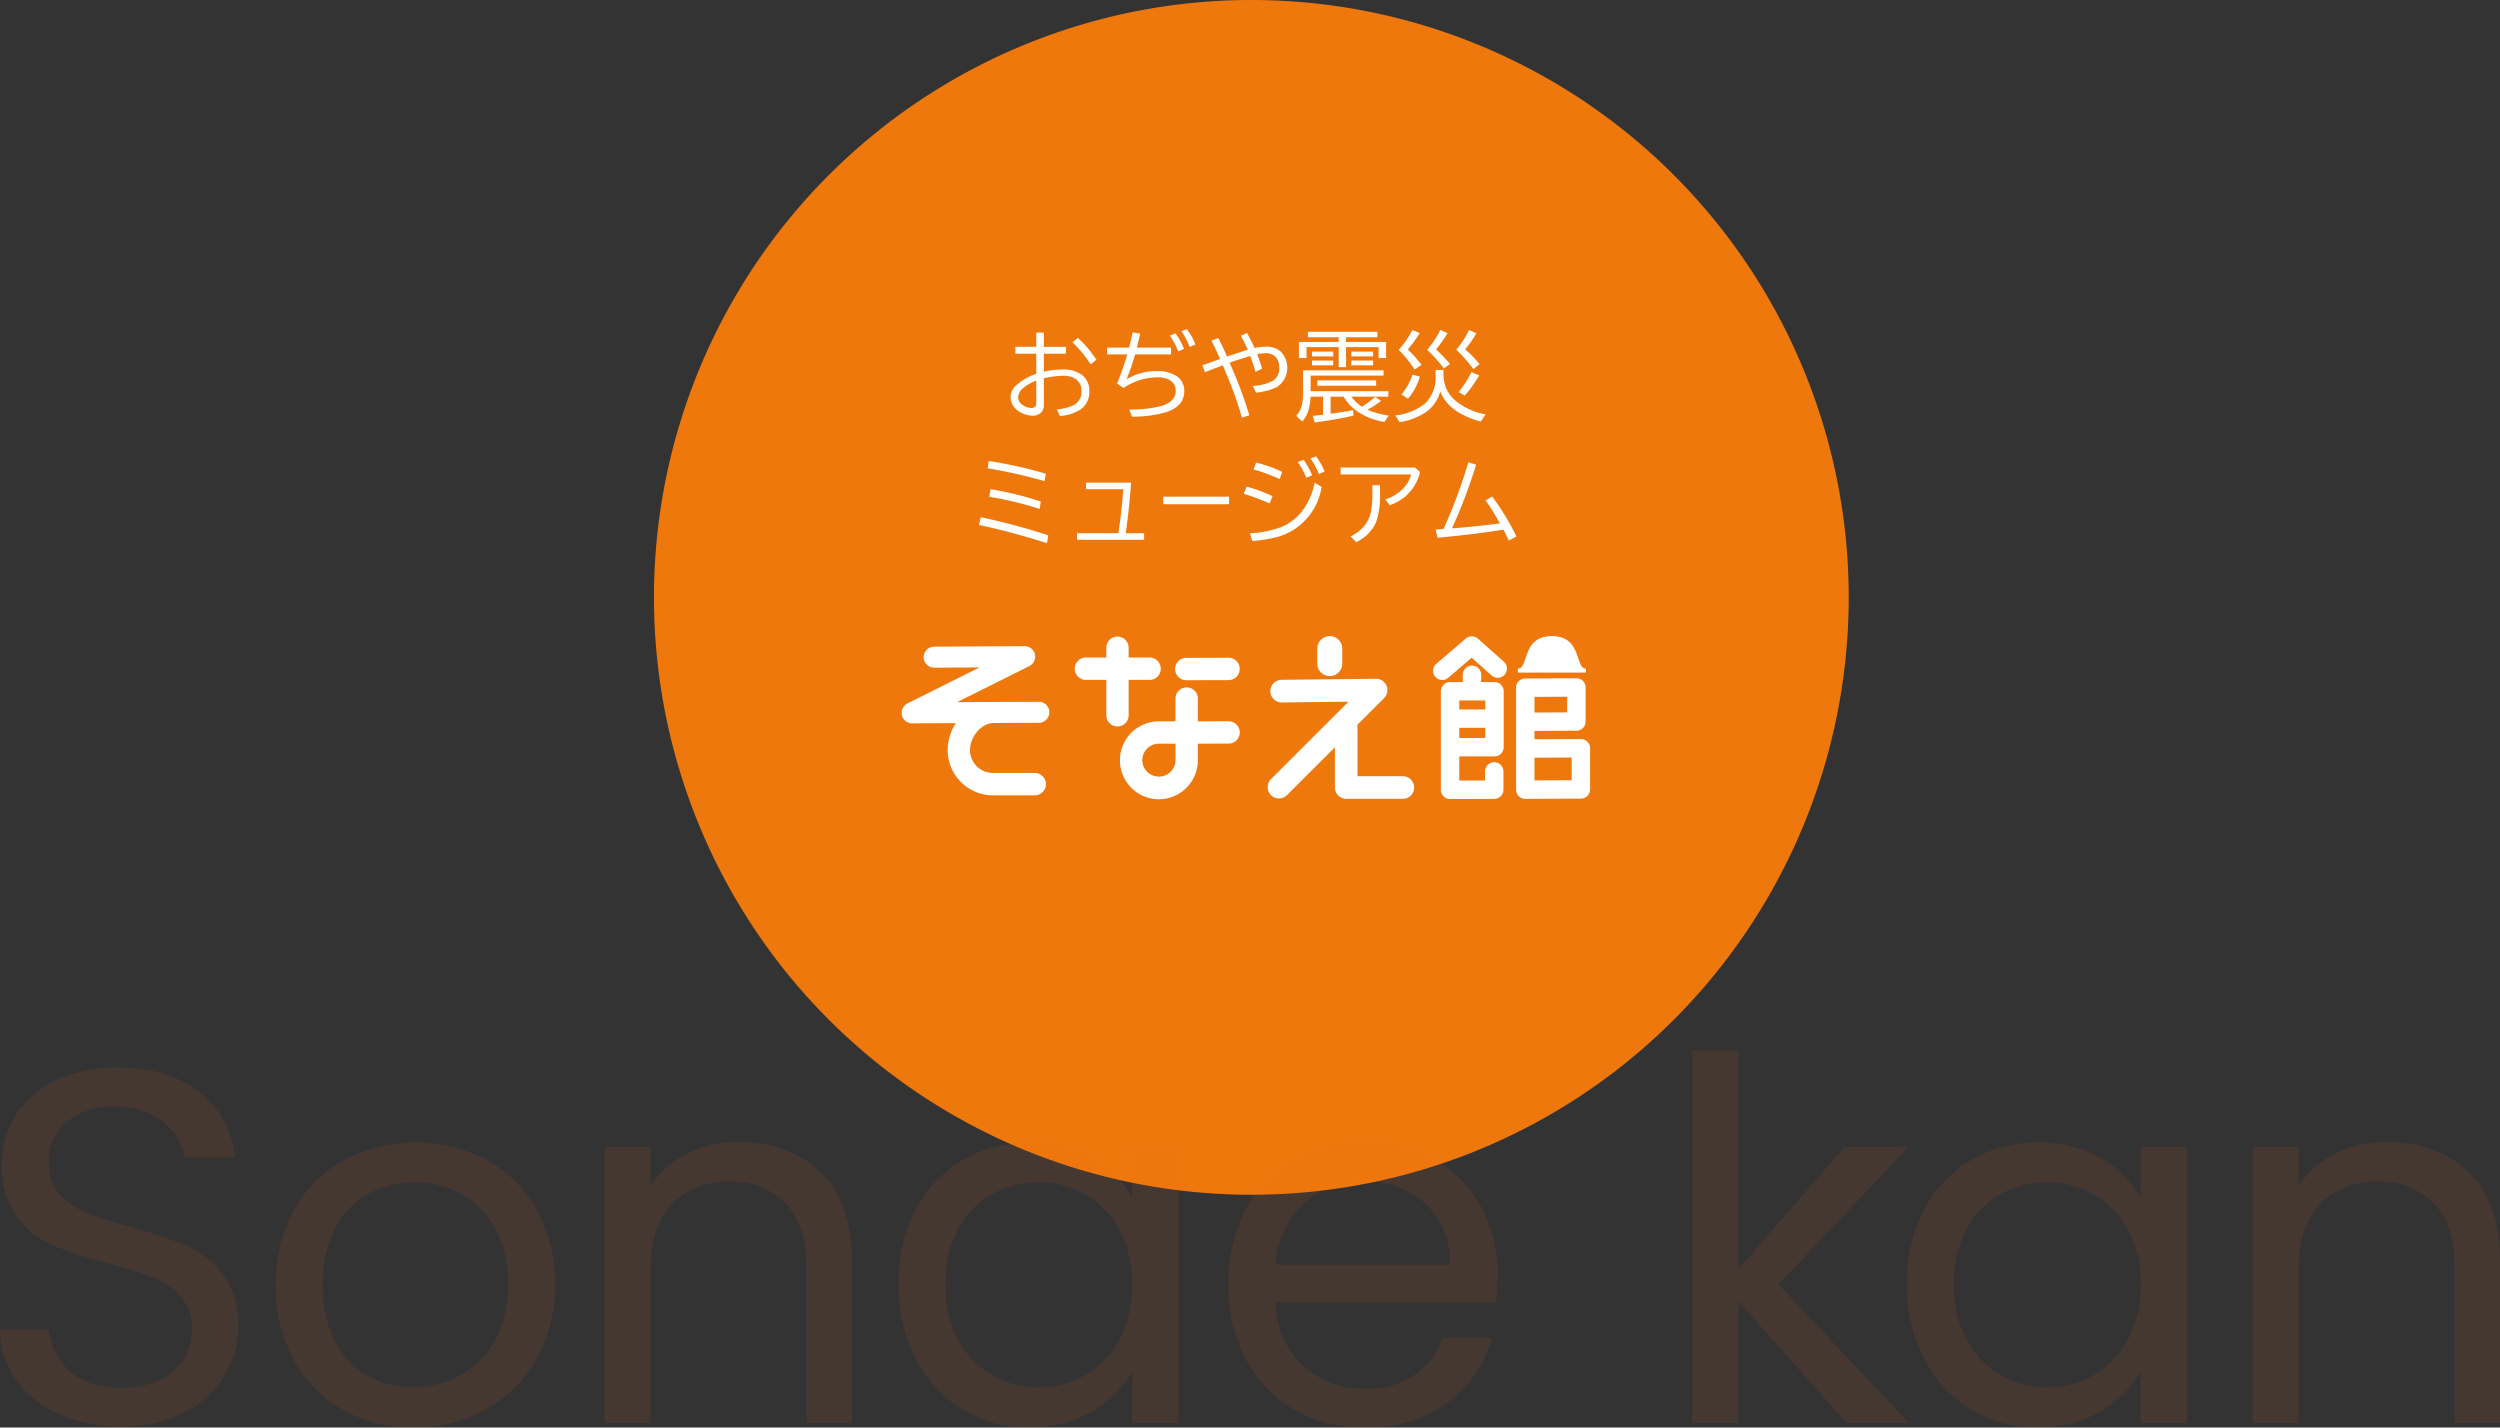 <svg xmlns="http://www.w3.org/2000/svg" width="397.573" height="227.021" viewBox="0 0 397.573 227.021"><rect x="0" y="0" width="397.573" height="227.021" fill="#333333" stroke="none"/><g transform="translate(1879 -4324.979)"><g transform="translate(-1775 4324.979)"><path d="M283,4193a95,95,0,1,1-95-95,95,95,0,0,1,95,95" transform="translate(-93 -4098)" fill="#ee780c"/><path d="M206.183,4230.127l-6.724.017a1.778,1.778,0,0,0,.009,3.556l6.722-.017a1.778,1.778,0,1,0-.007-3.556" transform="translate(-114.81 -4125.526)" fill="#fff"/><path d="M195.433,4237.857v3.623H192.8a6.194,6.194,0,1,0,6.19,6.2v-2.652c2.536,0,4.889-.007,4.889-.007a1.779,1.779,0,0,0,1.78-1.778v0a1.785,1.785,0,0,0-1.783-1.774s-2.478.007-4.886.009v-3.62a1.776,1.776,0,1,0-3.553,0m-5.285,9.816a2.649,2.649,0,0,1,2.648-2.639h2.637v2.648a2.643,2.643,0,0,1-5.285-.009" transform="translate(-112.499 -4126.766)" fill="#fff"/><path d="M157.351,4240.025a.268.268,0,0,0,.063-.007l7.161-.028a1.672,1.672,0,1,0-.013-3.345s-7.036.029-12.983.055c5.28-2.639,11.484-5.733,11.484-5.733a1.676,1.676,0,0,0,.924-1.5,1.605,1.605,0,0,0-.046-.384,1.672,1.672,0,0,0-1.633-1.286l-14.387.082a1.672,1.672,0,0,0,.019,3.344l7.2-.041-11.455,5.722a1.669,1.669,0,0,0-.929,1.5,1.788,1.788,0,0,0,.046.388,1.664,1.664,0,0,0,1.636,1.281l6.938-.031a7.814,7.814,0,0,0-1.3,4.287,7.2,7.2,0,0,0,7.19,7.19h6.7a1.778,1.778,0,0,0,0-3.555h-6.7a3.639,3.639,0,0,1-3.637-3.635c0-2.168,1.85-4.3,3.718-4.3" transform="translate(-103.366 -4125.041)" fill="#fff"/><path d="M226.247,4227.771v2.385a1.985,1.985,0,1,0,3.97,0v-2.385a1.985,1.985,0,0,0-3.97,0" transform="translate(-120.76 -4124.622)" fill="#fff"/><path d="M254.7,4226.175l-4.741,4.061a1.464,1.464,0,0,0,1.9,2.224s2.545-2.183,3.771-3.231l3.205,2.845a1.464,1.464,0,0,0,1.943-2.189l-4.159-3.692a1.465,1.465,0,0,0-1.924-.017" transform="translate(-125.593 -4124.63)" fill="#fff"/><path d="M259.6,4246.148a1.462,1.462,0,0,0,1.463-1.461v-8.905a1.462,1.462,0,0,0-1.463-1.461h-2.118v-1.149a1.462,1.462,0,1,0-2.924,0v1.149h-2.023a1.461,1.461,0,0,0-1.463,1.461l0,15.68a1.44,1.44,0,0,0,.429,1.034,1.468,1.468,0,0,0,1.039.43l7.024-.019a1.467,1.467,0,0,0,1.461-1.466v-2.905a1.463,1.463,0,0,0-2.927,0v1.45c-1.348,0-2.745,0-4.1,0v-3.841Zm-5.6-8.9h4.138v1.43H254Zm0,4.354h4.138v1.621H254Z" transform="translate(-125.932 -4125.856)" fill="#fff"/><path d="M189.395,4229.2h-3.286v-1.593a1.778,1.778,0,0,0-3.555,0v1.593h-3.2a1.777,1.777,0,1,0,0,3.553h3.2v5.668a1.778,1.778,0,0,0,3.555,0v-5.668h3.286a1.777,1.777,0,1,0,0-3.553" transform="translate(-110.619 -4124.633)" fill="#fff"/><path d="M237.758,4249.842h-7.211v-8.193l4.235-4.229a1.8,1.8,0,0,0-1.289-3.071l-15.024.168a1.8,1.8,0,1,0,.043,3.6s6.206-.072,10.608-.12c-3.982,3.979-12.394,12.381-12.394,12.381a1.8,1.8,0,0,0,2.544,2.541l7.686-7.677v6.4a1.8,1.8,0,0,0,1.794,1.8h9.008a1.8,1.8,0,1,0,0-3.6" transform="translate(-118.667 -4126.406)" fill="#fff"/><path d="M267.753,4229.3c-.352,1.061-.585,1.658-1.218,1.658v.624h10.829v-.624c-.639,0-.866-.6-1.219-1.658-.5-1.489-1.18-3.531-4.193-3.531s-3.7,2.042-4.2,3.531" transform="translate(-129.153 -4124.619)" fill="#fff"/><path d="M277.52,4244.345a1.484,1.484,0,0,0-1.039-.427l-7.372.036v-1.331l6.671-.033a1.463,1.463,0,0,0,1.457-1.464v-5.419a1.463,1.463,0,0,0-1.469-1.463l-8.135.041a1.462,1.462,0,0,0-1.454,1.463v16.213a1.466,1.466,0,0,0,.429,1.039,1.492,1.492,0,0,0,1.039.427l8.844-.046a1.464,1.464,0,0,0,1.461-1.46v-6.535a1.45,1.45,0,0,0-.435-1.039m-8.411-7.137c1.528-.014,3.661-.019,5.2-.029v2.488c-1.531.014-3.661.019-5.2.028Zm5.916,13.256c-1.627.005-4.28.02-5.916.027v-3.611c1.624-.007,4.277-.019,5.916-.031Z" transform="translate(-129.079 -4126.384)" fill="#fff"/><g transform="translate(56.713 52.347)"><path d="M168.721,4164.812h1.211v2.266h3.524v1.1h-3.524v2.84a15.278,15.278,0,0,1,3.1-.34,4.934,4.934,0,0,1,2.486.577,3.026,3.026,0,0,1,1.643,2.8,3.376,3.376,0,0,1-1.537,3.076,7.163,7.163,0,0,1-3.144.946l-.471-1.045a7.623,7.623,0,0,0,2.561-.638,2.338,2.338,0,0,0,1.335-2.31,2.173,2.173,0,0,0-.887-1.871,3.341,3.341,0,0,0-2.008-.53,13.811,13.811,0,0,0-3.076.4v4.206a1.685,1.685,0,0,1-.462,1.265,1.812,1.812,0,0,1-1.333.471,4.135,4.135,0,0,1-1.923-.523,3.376,3.376,0,0,1-.827-.63,2.527,2.527,0,0,1-.75-1.8,2.42,2.42,0,0,1,.727-1.722,8.738,8.738,0,0,1,3.357-1.978v-3.2H165.4v-1.1h3.317Zm0,7.646a7.057,7.057,0,0,0-2.015,1.119,2.061,2.061,0,0,0-.872,1.517,1.464,1.464,0,0,0,.675,1.2,2.382,2.382,0,0,0,1.469.508q.742,0,.743-.794Zm8.652-2.591a19.773,19.773,0,0,0-2.9-3.523l.872-.682a18.7,18.7,0,0,1,2.947,3.462Z" transform="translate(-164.638 -4164.267)" fill="#fff"/><path d="M184.025,4167.057h3.507c.227-.882.409-1.687.545-2.425l1.2.19c-.11.56-.286,1.3-.522,2.235h5.44v1.082H188.48a34.438,34.438,0,0,1-1.366,3.955,9.215,9.215,0,0,1,4.934-1.3,5.555,5.555,0,0,1,2.582.546,2.784,2.784,0,0,1,1.668,2.643q0,2.385-2.834,3.334a19.957,19.957,0,0,1-5.485.728l-.417-1.136a19.777,19.777,0,0,0,5.07-.562q2.3-.689,2.3-2.395a1.875,1.875,0,0,0-1.031-1.771,3.847,3.847,0,0,0-1.856-.4,9.9,9.9,0,0,0-5.419,1.706l-1.007-.712q.963-2.4,1.614-4.637h-3.212Zm11.311.59a12.793,12.793,0,0,0-1.333-2.5l.9-.356a11.76,11.76,0,0,1,1.364,2.47Zm1.834-.682a12.942,12.942,0,0,0-1.333-2.516l.879-.326a9.63,9.63,0,0,1,1.347,2.432Z" transform="translate(-168.677 -4164.123)" fill="#fff"/><path d="M205.718,4165.71q.7,1.4,1.38,2.934,1.325-.464,3.287-1.085-.644-1.422-1.113-2.249l.991-.4a26.354,26.354,0,0,1,1.214,2.371,8.657,8.657,0,0,1,1.771-.21,3.423,3.423,0,0,1,2.32.726,3.684,3.684,0,0,1-.462,5.646,9,9,0,0,1-3.418.93l-.492-1.069a7.252,7.252,0,0,0,3.2-.824,2.287,2.287,0,0,0,.984-2.13,2.319,2.319,0,0,0-.574-1.645,2.1,2.1,0,0,0-1.607-.6,6.67,6.67,0,0,0-1.309.167q.537,1.433.77,2.31l-1.052.5a26.058,26.058,0,0,0-.834-2.53l-.424.128q-1.862.576-2.841.939l.061.144.531,1.251a68.225,68.225,0,0,1,2.53,6.969l-1.166.387a59.789,59.789,0,0,0-2.242-6.386l-.556-1.356-.173-.417-.068-.167q-1.591.584-2.856,1.083l-.4-1.083.152-.061q1.094-.4,2.449-.885l.227-.077-.1-.211q-.8-1.736-1.289-2.706Z" transform="translate(-172.666 -4164.287)" fill="#fff"/><path d="M224.3,4171.62v2.478H236.66v.87h-5.884a6.825,6.825,0,0,0,1.689,1.6,18.479,18.479,0,0,0,2.107-1.553l.932.621a13.779,13.779,0,0,1-2.16,1.417,14.259,14.259,0,0,0,3.388.923l-.705,1.008a10.49,10.49,0,0,1-4.653-1.917,8.175,8.175,0,0,1-1.832-2.1h-2.062v2.72q2.151-.3,3.568-.574l.091.862a61.868,61.868,0,0,1-6.175,1.092l-.34-1.045c.6-.056,1.155-.115,1.659-.176v-2.879H224.29a8.22,8.22,0,0,1-.4,2.395,4.856,4.856,0,0,1-.909,1.546l-.977-.872a4.242,4.242,0,0,0,.97-2.008,8.921,8.921,0,0,0,.129-1.636v-3.615h12.8v.842Zm4.47-5.356v-.743h-4.9v-.872h11.053v.872h-4.986v.743h6.37v2.56h-1.195v-1.736h-5.175v3.182h-1.167v-3.182h-5.121v1.736h-1.2v-2.56Zm-4.25,1.537H227.9v.759h-3.379Zm0,1.424H227.9v.759h-3.379Zm.862,3.151h9.343v.858h-9.343Zm5.4-4.575h3.463v.759h-3.463Zm0,1.424h3.463v.759h-3.463Z" transform="translate(-176.589 -4164.233)" fill="#fff"/><path d="M249.582,4171.673a5.352,5.352,0,0,0,1.909,3.849,10.308,10.308,0,0,0,4.8,2.175l-.787,1.16q-5.131-1.423-6.44-4.789a5.92,5.92,0,0,1-2.1,3.151,10.222,10.222,0,0,1-4.372,1.722l-.682-1.078a8.946,8.946,0,0,0,4.782-1.924,5.793,5.793,0,0,0,1.642-4.372v-.933h1.245Zm-7.122-4.233a15.123,15.123,0,0,0,2.167-3.153l1.167.484a19.091,19.091,0,0,1-1.887,2.608,21.529,21.529,0,0,1,2.182,2.445l-1.1.75a17.425,17.425,0,0,0-2.432-3.029Zm.431,7.089a9.42,9.42,0,0,0,1.766-3.151l1.167.326a9.535,9.535,0,0,1-1.879,3.507Zm4.083-7.106a13.434,13.434,0,0,0,2.107-3.167l1.136.532a17.539,17.539,0,0,1-1.825,2.567,27.17,27.17,0,0,1,2.228,2.334l-.977.711a23.6,23.6,0,0,0-2.561-2.872Zm4.623-.014a13.727,13.727,0,0,0,2.045-3.122l1.167.515a15.9,15.9,0,0,1-1.78,2.546,20.632,20.632,0,0,1,2.289,2.354l-.977.8A23.975,23.975,0,0,0,251.6,4167.409Zm.386,6.736a14.539,14.539,0,0,0,2.031-3.153l1.241.5a18.7,18.7,0,0,1-2.3,3.226Z" transform="translate(-180.737 -4164.151)" fill="#fff"/></g><g transform="translate(51.7 73.306)"><path d="M169.1,4203.667q-5.847-1.849-10.8-2.886l.265-1.245a105.158,105.158,0,0,1,10.751,2.887Zm-.37-9.859a81.9,81.9,0,0,0-9.061-2.045l.173-1.166a70.544,70.544,0,0,1,9.061,2.024Zm-.789,4.426a53.836,53.836,0,0,0-8.008-1.939l.19-1.211a52.459,52.459,0,0,1,8,1.97Z" transform="translate(-158.305 -4190.597)" fill="#fff"/><path d="M179.417,4194.953h7.159q-.221,3.573-.841,8.038h2.917v1.052H177.979v-1.052h6.59q.608-4.286.766-7h-5.918Z" transform="translate(-162.404 -4191.505)" fill="#fff"/></g><g transform="translate(80.984 78.985)"><path d="M195.3,4197.77h10.461v1.2H195.3Z" transform="translate(-195.296 -4197.77)" fill="#fff"/></g><g transform="translate(93.793 72.574)"><path d="M215.589,4197.151a42.865,42.865,0,0,0-4.113-1.532l.462-1.136a24.6,24.6,0,0,1,4.113,1.522Zm-3.12,4.766a17.765,17.765,0,0,0,4.833-.947,8.051,8.051,0,0,0,3.605-2.79,10.807,10.807,0,0,0,1.834-4.318l1.113.667a9.765,9.765,0,0,1-8,8.181,22.864,22.864,0,0,1-3.03.433Zm4.718-8.631a28.838,28.838,0,0,0-4.144-1.53l.386-1.089a19.721,19.721,0,0,1,4.161,1.476Zm4.235-.227a12.674,12.674,0,0,0-1.363-2.483l.923-.356a12.077,12.077,0,0,1,1.373,2.469Zm2-.574a12.076,12.076,0,0,0-1.349-2.486l.9-.326a10.338,10.338,0,0,1,1.363,2.425Z" transform="translate(-211.475 -4189.673)" fill="#fff"/><path d="M230.935,4191.914h11.81l.82.7a7.3,7.3,0,0,1-2.4,3.961,8.658,8.658,0,0,1-2.411,1.342l-.726-.932a6.526,6.526,0,0,0,3.348-2.319,4.878,4.878,0,0,0,.78-1.651h-11.22Zm5.046,2.818H237.2V4196a13.24,13.24,0,0,1-.583,4.5,6.366,6.366,0,0,1-3.212,3.287l-.9-.923a5.905,5.905,0,0,0,2.479-2.055,5.1,5.1,0,0,0,.743-1.709,15.208,15.208,0,0,0,.257-3.1Z" transform="translate(-215.529 -4190.14)" fill="#fff"/><path d="M250.023,4201.545c.328-.011.747-.035,1.256-.077a82.011,82.011,0,0,0,3.94-10.6l1.242.372a82.623,82.623,0,0,1-3.848,10.135q4.091-.316,7.636-.794a37.727,37.727,0,0,0-2.28-3.645l1.038-.635a39.352,39.352,0,0,1,3.863,6.363l-1.211.651-.023-.045q-.341-.727-.743-1.522l-.092-.173q-3.7.636-10.484,1.3Z" transform="translate(-219.506 -4189.922)" fill="#fff"/></g></g><g transform="translate(-6202.467 4667.28) rotate(-90)" opacity="0.1"><path d="M117.443,4332.879a16.474,16.474,0,0,1,5.447-6.85,13.953,13.953,0,0,1,8.051-2.563v7.77a10.229,10.229,0,0,0-6.609,3.246q-2.684,2.842-2.684,8.29,0,5.205,2.6,8.211a8.449,8.449,0,0,0,6.689,3,7.6,7.6,0,0,0,5.207-1.762,11.28,11.28,0,0,0,3.044-4.406,69.086,69.086,0,0,0,2.243-7.128,62.753,62.753,0,0,1,2.884-8.853,14.233,14.233,0,0,1,4.526-5.688,13.3,13.3,0,0,1,8.291-2.364,14.364,14.364,0,0,1,8.091,2.324,15.137,15.137,0,0,1,5.447,6.528,22.99,22.99,0,0,1,1.923,9.654q0,7.849-3.925,12.856a14.513,14.513,0,0,1-10.414,5.648v-8.012a8.643,8.643,0,0,0,5.647-3.364,11.955,11.955,0,0,0,2.443-7.85,11.375,11.375,0,0,0-2.363-7.45,8.07,8.07,0,0,0-6.609-2.885,7.16,7.16,0,0,0-4.967,1.722,11.1,11.1,0,0,0-2.924,4.247q-1,2.524-2.283,7.09a66.665,66.665,0,0,1-3,8.891,14.835,14.835,0,0,1-4.566,5.768q-3.085,2.4-8.371,2.4a14.7,14.7,0,0,1-7.69-2.164,15.888,15.888,0,0,1-5.848-6.409,21.147,21.147,0,0,1-2.243-10.013A23.873,23.873,0,0,1,117.443,4332.879Z" transform="translate(-0.04 0)" fill="#eb6112"/><path d="M118.084,4388.919a19.959,19.959,0,0,1,7.971-7.851,24.435,24.435,0,0,1,11.976-2.844,23.734,23.734,0,0,1,11.9,2.924,20.15,20.15,0,0,1,7.931,7.971,24.462,24.462,0,0,1,0,22.589,20.22,20.22,0,0,1-7.891,7.971,23.678,23.678,0,0,1-11.936,2.924,23.389,23.389,0,0,1-11.976-3,20.828,20.828,0,0,1-7.971-8.13,23.316,23.316,0,0,1-2.8-11.376A22.464,22.464,0,0,1,118.084,4388.919Zm5.447,18.544a14.029,14.029,0,0,0,5.527,5.568,17.714,17.714,0,0,0,8.972,2.123,17.983,17.983,0,0,0,8.972-2.083,13.644,13.644,0,0,0,5.487-5.447,15.722,15.722,0,0,0,0-14.619,13.213,13.213,0,0,0-5.487-5.328,18.549,18.549,0,0,0-8.972-2,19.047,19.047,0,0,0-9.052,1.963,13.024,13.024,0,0,0-5.487,5.247,14.737,14.737,0,0,0-1.8,7.209A15.387,15.387,0,0,0,123.531,4407.463Z" transform="translate(0 -10.893)" fill="#eb6112"/><path d="M156.033,4477.851q-4.847,4.966-13.979,4.966H116.18v-7.209h24.833q6.568,0,10.053-3.284a11.738,11.738,0,0,0,3.485-8.972,12.014,12.014,0,0,0-3.6-9.172q-3.6-3.406-10.494-3.4H116.18v-7.29h43.9v7.29H153.83a14.473,14.473,0,0,1,5.207,5.889,18.259,18.259,0,0,1,1.842,8.21Q160.879,4472.882,156.033,4477.851Z" transform="translate(-0.179 -23.876)" fill="#eb6112"/><path d="M149.926,4504.549a19.755,19.755,0,0,1,7.89,7.489,20.543,20.543,0,0,1,2.8,10.614,19.48,19.48,0,0,1-2.483,10.013,16.558,16.558,0,0,1-6.248,6.329H159.9v7.371H116v-7.371h8.171a17.171,17.171,0,0,1-6.368-6.448,19.3,19.3,0,0,1-2.523-9.974A19.893,19.893,0,0,1,118.164,4512a20.2,20.2,0,0,1,8.091-7.449,25.182,25.182,0,0,1,11.856-2.725A24.647,24.647,0,0,1,149.926,4504.549Zm-3.244,32.442a14.15,14.15,0,0,0,5.648-5.406,15.337,15.337,0,0,0,.04-14.941,13.955,13.955,0,0,0-5.607-5.367,17.845,17.845,0,0,0-8.652-2,18.255,18.255,0,0,0-8.772,2,14.169,14.169,0,0,0-5.688,5.367,14.515,14.515,0,0,0-1.963,7.452,14.729,14.729,0,0,0,1.963,7.49,14.08,14.08,0,0,0,5.688,5.406,18.077,18.077,0,0,0,8.692,2A17.845,17.845,0,0,0,146.682,4536.992Z" transform="translate(0 -35.481)" fill="#eb6112"/><path d="M135.227,4609.881V4574.8q-6.489.4-10.133,4.445a14.138,14.138,0,0,0-3.645,9.813,13.485,13.485,0,0,0,2.2,7.892,11.658,11.658,0,0,0,5.888,4.445v7.852a18.875,18.875,0,0,1-10.294-7.05,21.28,21.28,0,0,1-3.965-13.138,22.183,22.183,0,0,1,2.8-11.174,19.854,19.854,0,0,1,7.971-7.73,24.708,24.708,0,0,1,11.976-2.8,25.067,25.067,0,0,1,11.936,2.724,19.107,19.107,0,0,1,7.891,7.65,22.766,22.766,0,0,1,2.764,11.333,22.039,22.039,0,0,1-2.724,11.056,18.862,18.862,0,0,1-7.49,7.409,22.109,22.109,0,0,1-10.774,2.6A42.635,42.635,0,0,1,135.227,4609.881Zm13.1-9.132a11.985,11.985,0,0,0,4.566-5.006,15.619,15.619,0,0,0,1.562-7.009,13.508,13.508,0,0,0-3.525-9.412,14.361,14.361,0,0,0-9.773-4.447v27.717A13.446,13.446,0,0,0,148.324,4600.749Z" transform="translate(0 -48.516)" fill="#eb6112"/><path d="M116.18,4683.956l19.386-17.224H116.18v-7.29h59.279v7.29H140.613l19.466,16.9v10.174l-21.869-20.668-22.029,20.748Z" transform="translate(-0.179 -66.837)" fill="#eb6112"/><path d="M149.926,4704.758a19.745,19.745,0,0,1,7.89,7.489,20.542,20.542,0,0,1,2.8,10.614,19.483,19.483,0,0,1-2.483,10.013,16.571,16.571,0,0,1-6.248,6.33H159.9v7.369H116V4739.2h8.171a17.192,17.192,0,0,1-6.368-6.449,19.3,19.3,0,0,1-2.523-9.974,19.894,19.894,0,0,1,2.884-10.573,20.2,20.2,0,0,1,8.091-7.449,25.176,25.176,0,0,1,11.856-2.725A24.641,24.641,0,0,1,149.926,4704.758Zm-3.244,32.442a14.144,14.144,0,0,0,5.648-5.407,15.335,15.335,0,0,0,.04-14.94,13.949,13.949,0,0,0-5.607-5.367,17.85,17.85,0,0,0-8.652-2,18.261,18.261,0,0,0-8.772,2,14.163,14.163,0,0,0-5.688,5.367,14.516,14.516,0,0,0-1.963,7.451,14.725,14.725,0,0,0,1.963,7.49,14.074,14.074,0,0,0,5.688,5.407,18.077,18.077,0,0,0,8.692,2A17.845,17.845,0,0,0,146.682,4737.2Z" transform="translate(0 -75.31)" fill="#eb6112"/><path d="M156.033,4805.04q-4.847,4.966-13.979,4.965H116.18V4802.8h24.833q6.568,0,10.053-3.284a11.741,11.741,0,0,0,3.485-8.973,12.014,12.014,0,0,0-3.6-9.172q-3.6-3.406-10.494-3.405H116.18v-7.289h43.9v7.289H153.83a14.483,14.483,0,0,1,5.207,5.888,18.267,18.267,0,0,1,1.842,8.211Q160.879,4800.072,156.033,4805.04Z" transform="translate(-0.179 -88.965)" fill="#eb6112"/></g></g></svg>